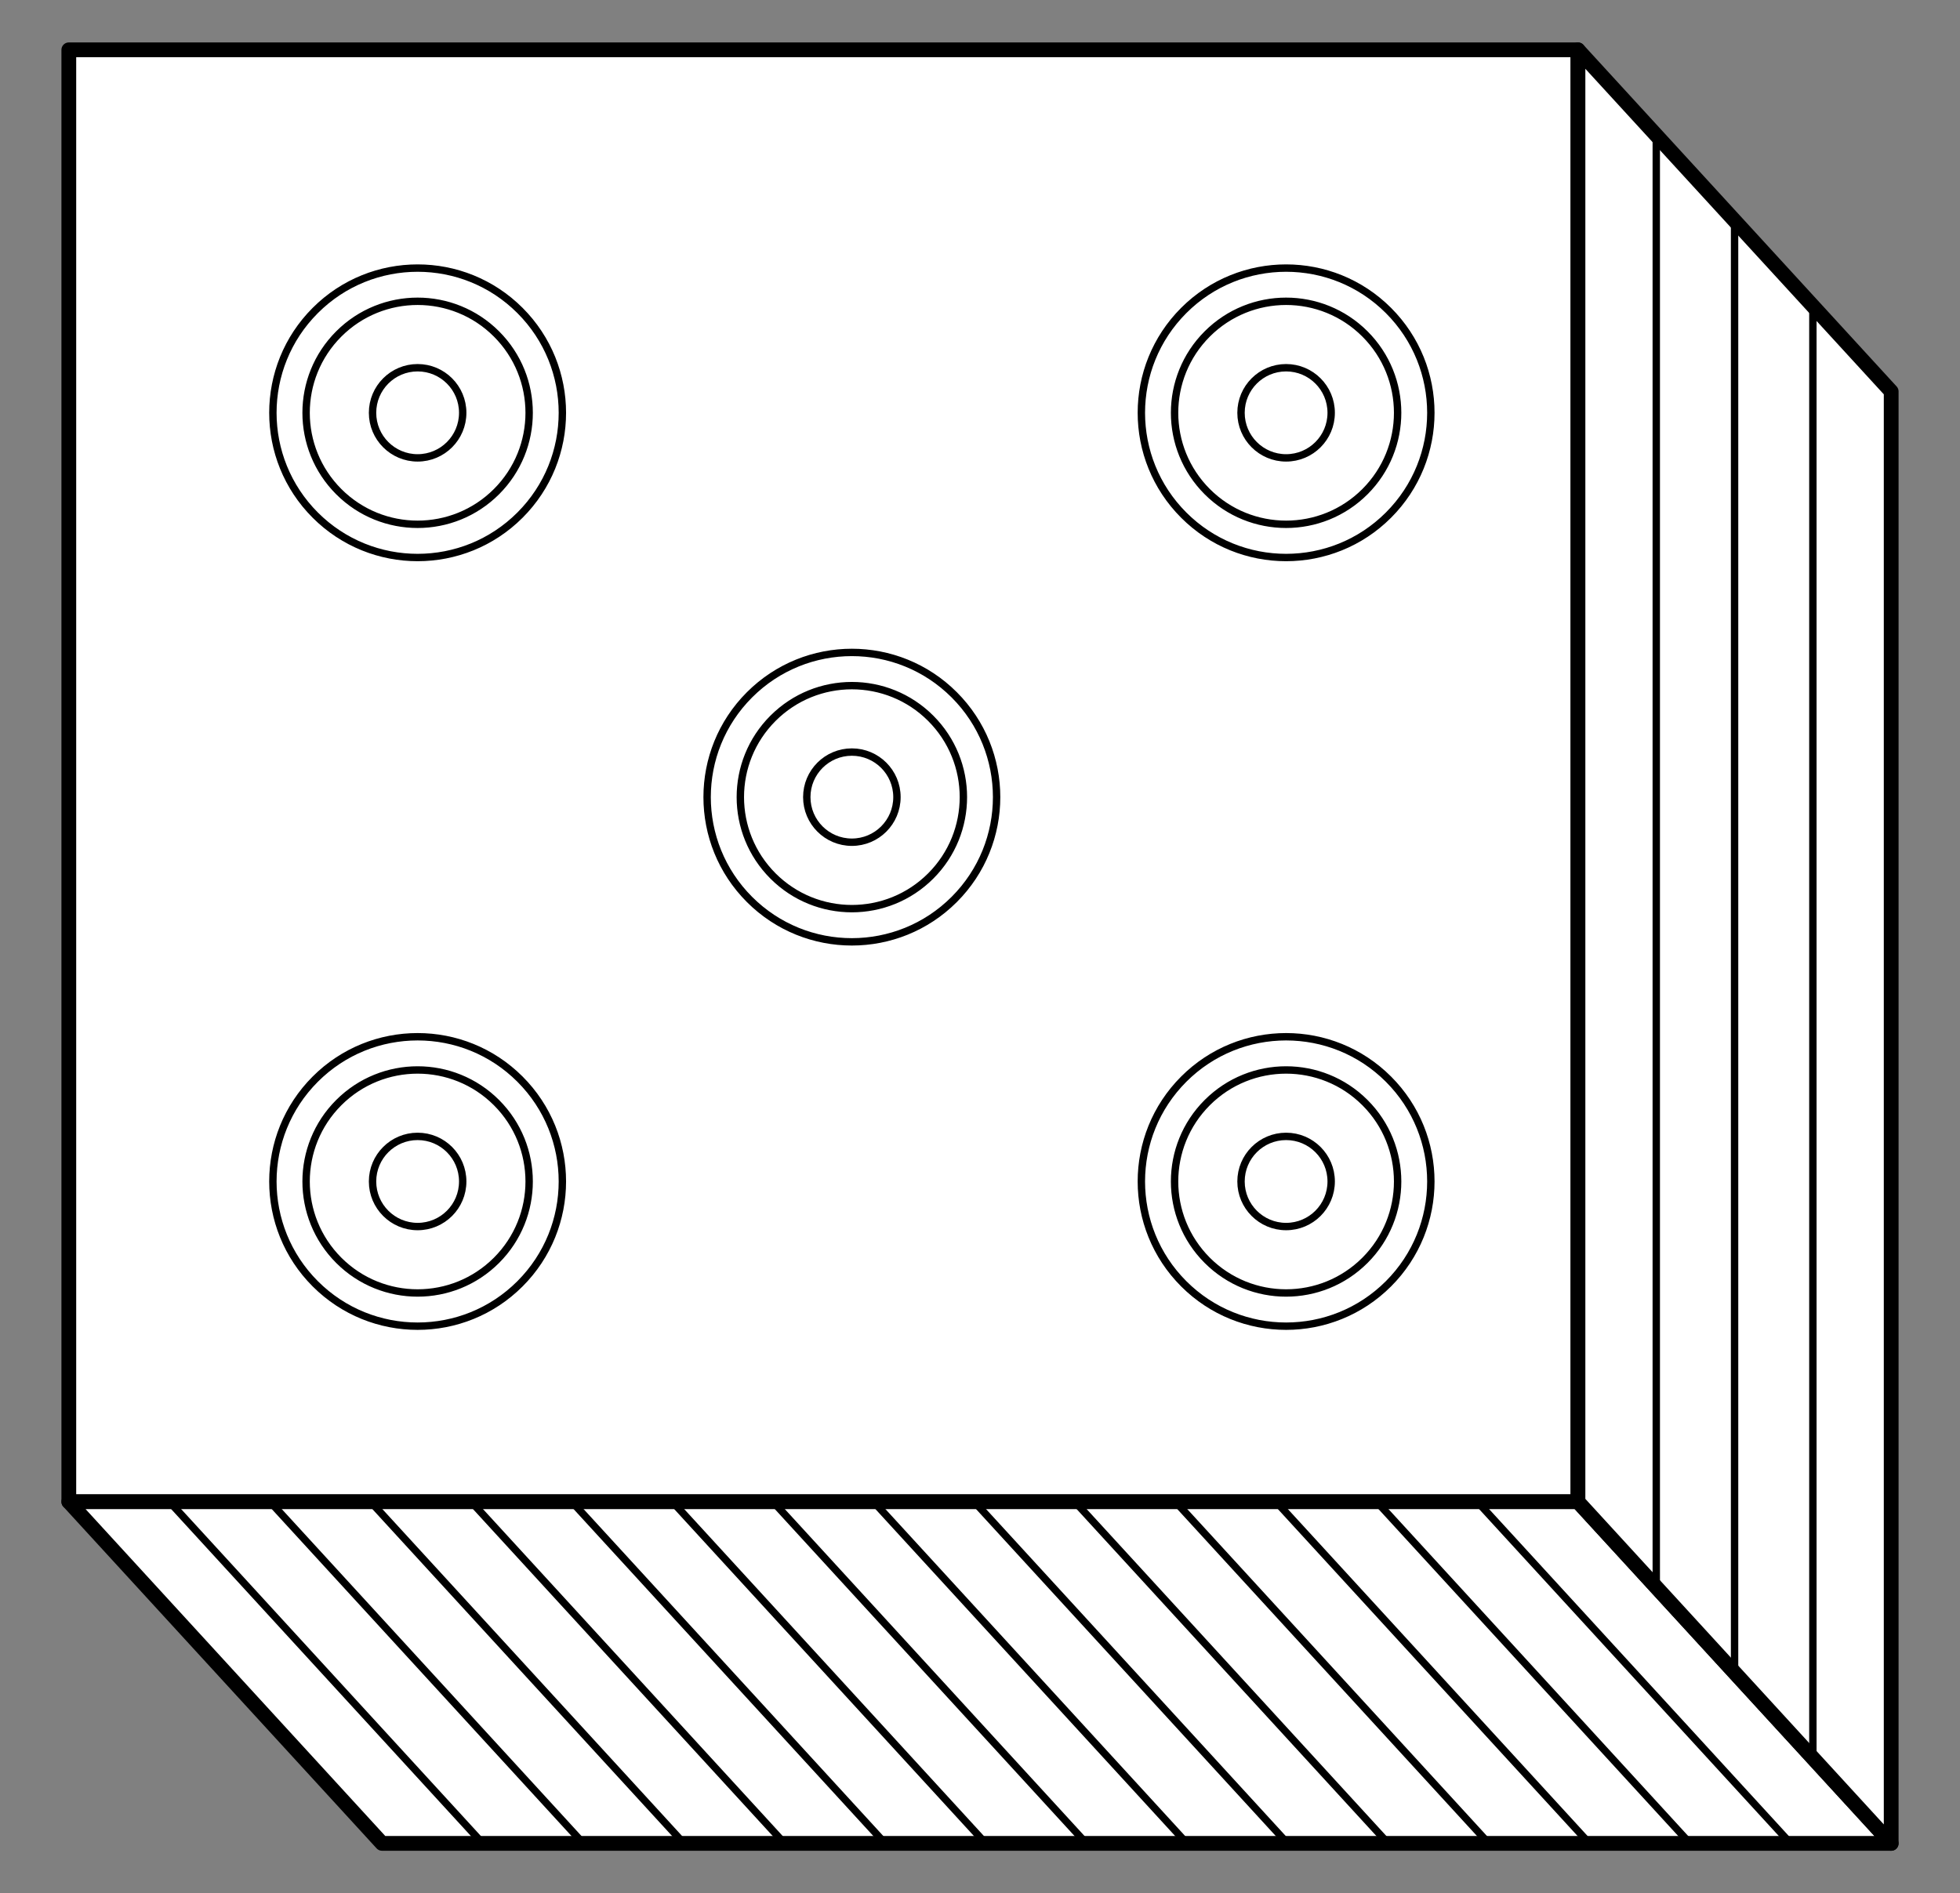 <?xml version="1.0" encoding="UTF-8" standalone="no"?>
<!DOCTYPE svg PUBLIC "-//W3C//DTD SVG 1.1//EN" "http://www.w3.org/Graphics/SVG/1.1/DTD/svg11.dtd">
<svg xmlns:xl="http://www.w3.org/1999/xlink" xmlns="http://www.w3.org/2000/svg" xmlns:dc="http://purl.org/dc/elements/1.1/" version="1.1" viewBox="49.5 81 265.5 256.5" width="265.5" height="256.5">
  <rect x="49.5" y="81" width="265.5" height="256.5" fill="#808080" stroke="none"/>
  <defs>
    <clipPath id="artboard_clip_path">
      <path d="M 49.5 81 L 315 81 L 315 337.5 L 49.5 337.5 Z"/>
    </clipPath>
  </defs>
  <g id="Die_(4)" stroke="none" stroke-opacity="1" fill-opacity="1" stroke-dasharray="none" fill="none">
    <title>Die (4)</title>
    <g id="Die_(4)_Art" clip-path="url(#artboard_clip_path)">
      <title>Art</title>
      <g id="Group_111">
        <g id="Graphic_148">
          <rect x="58.821" y="87.75" width="204.429" height="196.714" fill="#FFFFFF"/>
          <rect x="58.821" y="87.75" width="204.429" height="196.714" stroke="black" stroke-linecap="round" stroke-linejoin="round" stroke-width="2"/>
        </g>
        <g id="Graphic_147">
          <path d="M 101.25 330.75 L 305.679 330.75 L 263.25 284.464 L 58.821 284.464 Z" fill="#FFFFFF"/>
          <path d="M 101.25 330.75 L 305.679 330.75 L 263.25 284.464 L 58.821 284.464 Z" stroke="black" stroke-linecap="round" stroke-linejoin="round" stroke-width="2"/>
        </g>
        <g id="Graphic_146">
          <path d="M 305.679 134.036 L 305.679 330.75 L 263.25 284.464 L 263.25 87.75 Z" fill="#FFFFFF"/>
          <path d="M 305.679 134.036 L 305.679 330.75 L 263.25 284.464 L 263.25 87.75 Z" stroke="black" stroke-linecap="round" stroke-linejoin="round" stroke-width="2"/>
        </g>
        <g id="Group_142">
          <g id="Line_145">
            <line x1="273.857" y1="99.321" x2="273.857" y2="296.036" stroke="black" stroke-linecap="round" stroke-linejoin="round" stroke-width="1"/>
          </g>
          <g id="Line_144">
            <line x1="284.464" y1="110.893" x2="284.464" y2="307.607" stroke="black" stroke-linecap="round" stroke-linejoin="round" stroke-width="1"/>
          </g>
          <g id="Line_143">
            <line x1="295.071" y1="122.464" x2="295.071" y2="319.179" stroke="black" stroke-linecap="round" stroke-linejoin="round" stroke-width="1"/>
          </g>
        </g>
        <g id="Group_127">
          <g id="Line_141">
            <line x1="249.621" y1="284.464" x2="292.05" y2="330.75" stroke="black" stroke-linecap="round" stroke-linejoin="round" stroke-width="1"/>
          </g>
          <g id="Line_140">
            <line x1="235.993" y1="284.464" x2="278.421" y2="330.75" stroke="black" stroke-linecap="round" stroke-linejoin="round" stroke-width="1"/>
          </g>
          <g id="Line_139">
            <line x1="222.364" y1="284.464" x2="264.793" y2="330.75" stroke="black" stroke-linecap="round" stroke-linejoin="round" stroke-width="1"/>
          </g>
          <g id="Line_138">
            <line x1="208.736" y1="284.464" x2="251.164" y2="330.75" stroke="black" stroke-linecap="round" stroke-linejoin="round" stroke-width="1"/>
          </g>
          <g id="Line_137">
            <line x1="195.107" y1="284.464" x2="237.536" y2="330.75" stroke="black" stroke-linecap="round" stroke-linejoin="round" stroke-width="1"/>
          </g>
          <g id="Line_136">
            <line x1="181.479" y1="284.464" x2="223.907" y2="330.75" stroke="black" stroke-linecap="round" stroke-linejoin="round" stroke-width="1"/>
          </g>
          <g id="Line_135">
            <line x1="167.85" y1="284.464" x2="210.279" y2="330.75" stroke="black" stroke-linecap="round" stroke-linejoin="round" stroke-width="1"/>
          </g>
          <g id="Line_134">
            <line x1="154.221" y1="284.464" x2="196.65" y2="330.75" stroke="black" stroke-linecap="round" stroke-linejoin="round" stroke-width="1"/>
          </g>
          <g id="Line_133">
            <line x1="140.593" y1="284.464" x2="183.021" y2="330.75" stroke="black" stroke-linecap="round" stroke-linejoin="round" stroke-width="1"/>
          </g>
          <g id="Line_132">
            <line x1="126.964" y1="284.464" x2="169.393" y2="330.75" stroke="black" stroke-linecap="round" stroke-linejoin="round" stroke-width="1"/>
          </g>
          <g id="Line_131">
            <line x1="113.336" y1="284.464" x2="155.764" y2="330.75" stroke="black" stroke-linecap="round" stroke-linejoin="round" stroke-width="1"/>
          </g>
          <g id="Line_130">
            <line x1="99.707" y1="284.464" x2="142.136" y2="330.75" stroke="black" stroke-linecap="round" stroke-linejoin="round" stroke-width="1"/>
          </g>
          <g id="Line_129">
            <line x1="86.079" y1="284.464" x2="128.507" y2="330.75" stroke="black" stroke-linecap="round" stroke-linejoin="round" stroke-width="1"/>
          </g>
          <g id="Line_128">
            <line x1="72.45" y1="284.464" x2="114.879" y2="330.75" stroke="black" stroke-linecap="round" stroke-linejoin="round" stroke-width="1"/>
          </g>
        </g>
        <g id="Group_124">
          <g id="Graphic_126">
            <circle cx="106.071" cy="241.071" r="6.107" fill="#FFFFFF"/>
            <circle cx="106.071" cy="241.071" r="6.107" stroke="black" stroke-linecap="round" stroke-linejoin="round" stroke-width="1"/>
          </g>
          <g id="Graphic_125">
            <path d="M 119.936 227.207 C 112.279 219.55 99.864 219.55 92.207 227.207 C 84.55 234.864 84.55 247.279 92.207 254.936 C 99.864 262.593 112.279 262.593 119.936 254.936 C 127.593 247.279 127.593 234.864 119.936 227.207 M 116.754 230.389 C 122.654 236.289 122.654 245.854 116.754 251.754 C 110.854 257.654 101.289 257.654 95.389 251.754 C 89.489 245.854 89.489 236.289 95.389 230.389 C 101.289 224.489 110.854 224.489 116.754 230.389" fill="#FFFFFF"/>
            <path d="M 119.936 227.207 C 112.279 219.55 99.864 219.55 92.207 227.207 C 84.55 234.864 84.55 247.279 92.207 254.936 C 99.864 262.593 112.279 262.593 119.936 254.936 C 127.593 247.279 127.593 234.864 119.936 227.207 M 116.754 230.389 C 122.654 236.289 122.654 245.854 116.754 251.754 C 110.854 257.654 101.289 257.654 95.389 251.754 C 89.489 245.854 89.489 236.289 95.389 230.389 C 101.289 224.489 110.854 224.489 116.754 230.389" stroke="black" stroke-linecap="round" stroke-linejoin="round" stroke-width="1"/>
          </g>
        </g>
        <g id="Group_121">
          <g id="Graphic_123">
            <circle cx="223.714" cy="241.071" r="6.107" fill="#FFFFFF"/>
            <circle cx="223.714" cy="241.071" r="6.107" stroke="black" stroke-linecap="round" stroke-linejoin="round" stroke-width="1"/>
          </g>
          <g id="Graphic_122">
            <path d="M 237.579 227.207 C 229.922 219.55 217.507 219.55 209.85 227.207 C 202.193 234.864 202.193 247.279 209.85 254.936 C 217.507 262.593 229.922 262.593 237.579 254.936 C 245.236 247.279 245.236 234.864 237.579 227.207 M 234.397 230.389 C 240.296 236.289 240.296 245.854 234.397 251.754 C 228.497 257.654 218.932 257.654 213.032 251.754 C 207.132 245.854 207.132 236.289 213.032 230.389 C 218.932 224.489 228.497 224.489 234.397 230.389" fill="#FFFFFF"/>
            <path d="M 237.579 227.207 C 229.922 219.55 217.507 219.55 209.85 227.207 C 202.193 234.864 202.193 247.279 209.85 254.936 C 217.507 262.593 229.922 262.593 237.579 254.936 C 245.236 247.279 245.236 234.864 237.579 227.207 M 234.397 230.389 C 240.296 236.289 240.296 245.854 234.397 251.754 C 228.497 257.654 218.932 257.654 213.032 251.754 C 207.132 245.854 207.132 236.289 213.032 230.389 C 218.932 224.489 228.497 224.489 234.397 230.389" stroke="black" stroke-linecap="round" stroke-linejoin="round" stroke-width="1"/>
          </g>
        </g>
        <g id="Group_118">
          <g id="Graphic_120">
            <circle cx="106.071" cy="136.929" r="6.107" fill="#FFFFFF"/>
            <circle cx="106.071" cy="136.929" r="6.107" stroke="black" stroke-linecap="round" stroke-linejoin="round" stroke-width="1"/>
          </g>
          <g id="Graphic_119">
            <path d="M 119.936 123.064 C 112.279 115.407 99.864 115.407 92.207 123.064 C 84.55 130.721 84.55 143.136 92.207 150.793 C 99.864 158.45 112.279 158.45 119.936 150.793 C 127.593 143.136 127.593 130.721 119.936 123.064 M 116.754 126.246 C 122.654 132.146 122.654 141.711 116.754 147.611 C 110.854 153.511 101.289 153.511 95.389 147.611 C 89.489 141.711 89.489 132.146 95.389 126.246 C 101.289 120.346 110.854 120.346 116.754 126.246" fill="#FFFFFF"/>
            <path d="M 119.936 123.064 C 112.279 115.407 99.864 115.407 92.207 123.064 C 84.55 130.721 84.55 143.136 92.207 150.793 C 99.864 158.45 112.279 158.45 119.936 150.793 C 127.593 143.136 127.593 130.721 119.936 123.064 M 116.754 126.246 C 122.654 132.146 122.654 141.711 116.754 147.611 C 110.854 153.511 101.289 153.511 95.389 147.611 C 89.489 141.711 89.489 132.146 95.389 126.246 C 101.289 120.346 110.854 120.346 116.754 126.246" stroke="black" stroke-linecap="round" stroke-linejoin="round" stroke-width="1"/>
          </g>
        </g>
        <g id="Group_115">
          <g id="Graphic_117">
            <circle cx="223.714" cy="136.929" r="6.107" fill="#FFFFFF"/>
            <circle cx="223.714" cy="136.929" r="6.107" stroke="black" stroke-linecap="round" stroke-linejoin="round" stroke-width="1"/>
          </g>
          <g id="Graphic_116">
            <path d="M 237.579 123.064 C 229.922 115.407 217.507 115.407 209.85 123.064 C 202.193 130.721 202.193 143.136 209.85 150.793 C 217.507 158.45 229.922 158.45 237.579 150.793 C 245.236 143.136 245.236 130.721 237.579 123.064 M 234.397 126.246 C 240.296 132.146 240.296 141.711 234.397 147.611 C 228.497 153.511 218.932 153.511 213.032 147.611 C 207.132 141.711 207.132 132.146 213.032 126.246 C 218.932 120.346 228.497 120.346 234.397 126.246" fill="#FFFFFF"/>
            <path d="M 237.579 123.064 C 229.922 115.407 217.507 115.407 209.85 123.064 C 202.193 130.721 202.193 143.136 209.85 150.793 C 217.507 158.45 229.922 158.45 237.579 150.793 C 245.236 143.136 245.236 130.721 237.579 123.064 M 234.397 126.246 C 240.296 132.146 240.296 141.711 234.397 147.611 C 228.497 153.511 218.932 153.511 213.032 147.611 C 207.132 141.711 207.132 132.146 213.032 126.246 C 218.932 120.346 228.497 120.346 234.397 126.246" stroke="black" stroke-linecap="round" stroke-linejoin="round" stroke-width="1"/>
          </g>
        </g>
        <g id="Group_112">
          <g id="Graphic_114">
            <circle cx="164.893" cy="189" r="6.107" fill="#FFFFFF"/>
            <circle cx="164.893" cy="189" r="6.107" stroke="black" stroke-linecap="round" stroke-linejoin="round" stroke-width="1"/>
          </g>
          <g id="Graphic_113">
            <path d="M 178.757 175.136 C 171.1 167.479 158.686 167.479 151.029 175.136 C 143.371 182.793 143.371 195.207 151.029 202.864 C 158.686 210.521 171.1 210.521 178.757 202.864 C 186.414 195.207 186.414 182.793 178.757 175.136 M 175.575 178.318 C 181.475 184.217 181.475 193.783 175.575 199.682 C 169.675 205.582 160.11 205.582 154.21 199.682 C 148.311 193.783 148.311 184.217 154.21 178.318 C 160.11 172.418 169.675 172.418 175.575 178.318" fill="#FFFFFF"/>
            <path d="M 178.757 175.136 C 171.1 167.479 158.686 167.479 151.029 175.136 C 143.371 182.793 143.371 195.207 151.029 202.864 C 158.686 210.521 171.1 210.521 178.757 202.864 C 186.414 195.207 186.414 182.793 178.757 175.136 M 175.575 178.318 C 181.475 184.217 181.475 193.783 175.575 199.682 C 169.675 205.582 160.11 205.582 154.21 199.682 C 148.311 193.783 148.311 184.217 154.21 178.318 C 160.11 172.418 169.675 172.418 175.575 178.318" stroke="black" stroke-linecap="round" stroke-linejoin="round" stroke-width="1"/>
          </g>
        </g>
      </g>
    </g>
  </g>
</svg>
